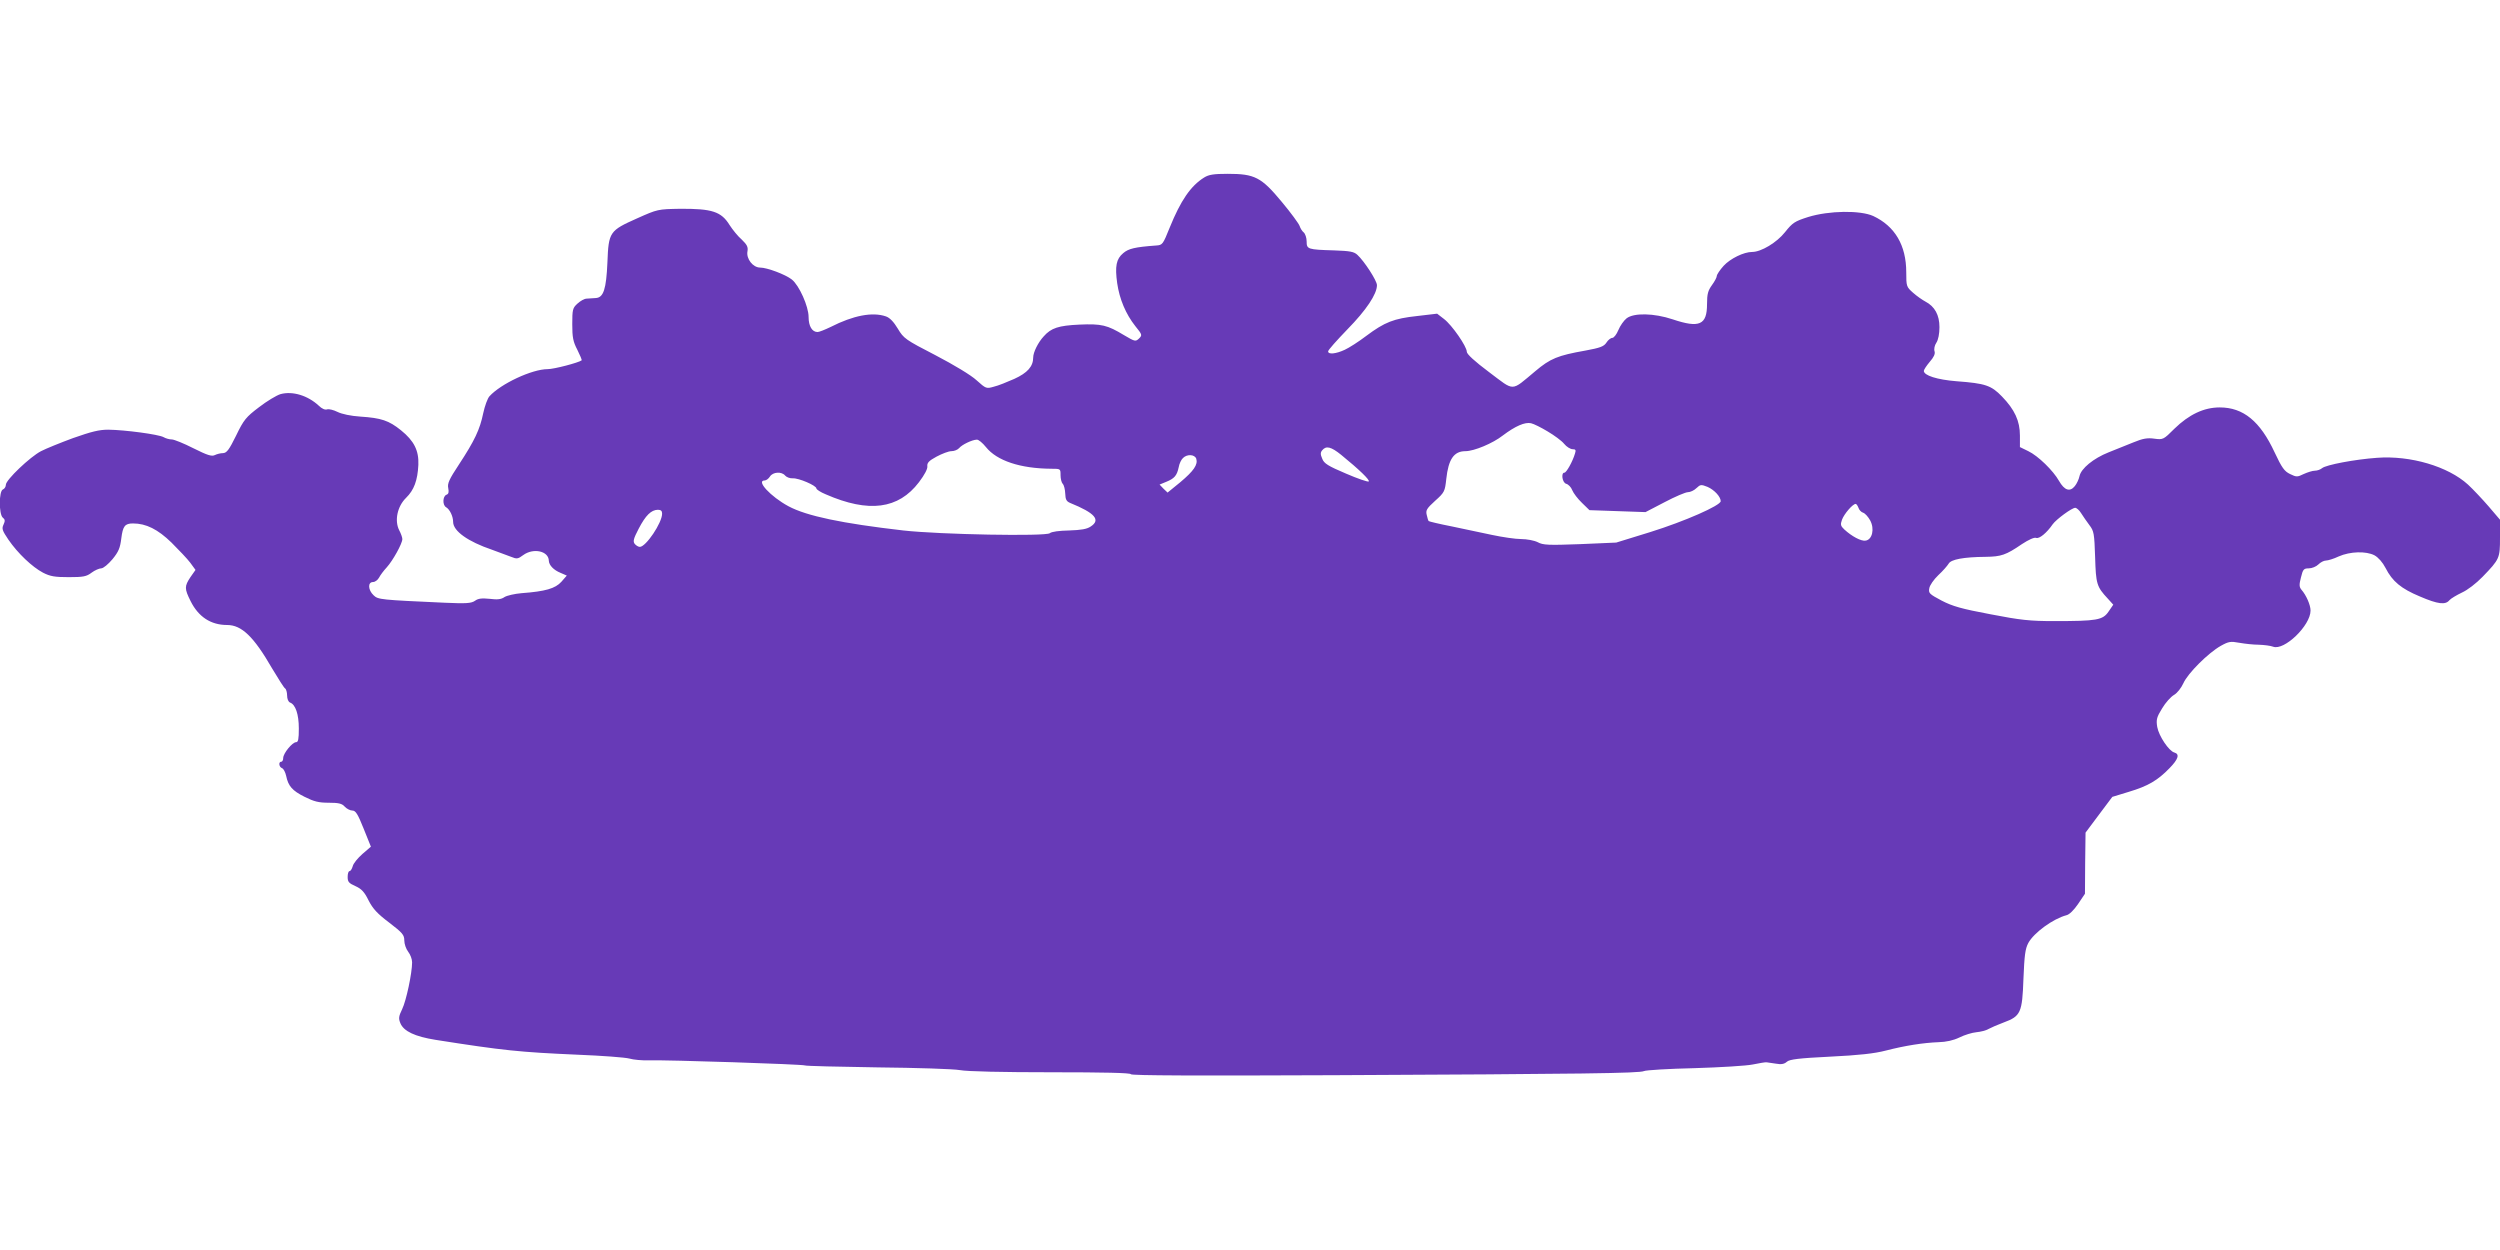 <?xml version="1.0" standalone="no"?>
<!DOCTYPE svg PUBLIC "-//W3C//DTD SVG 20010904//EN"
 "http://www.w3.org/TR/2001/REC-SVG-20010904/DTD/svg10.dtd">
<svg version="1.0" xmlns="http://www.w3.org/2000/svg"
 width="1280pt" height="640pt" viewBox="0 0 1280 640"
 preserveAspectRatio="xMidYMid meet">
<g transform="translate(0,640) scale(0.1,-0.1)"
fill="#673ab7" stroke="none">
<path d="M6165 5491 c-69 -43 -120 -118 -176 -256 -35 -87 -37 -90 -70 -92
-109 -8 -141 -16 -168 -39 -36 -30 -43 -67 -31 -154 12 -82 44 -158 93 -220
35 -43 36 -46 19 -63 -18 -17 -21 -16 -77 17 -86 52 -115 59 -229 54 -106 -5
-144 -17 -182 -60 -29 -31 -54 -82 -54 -108 0 -46 -29 -79 -97 -110 -36 -16
-83 -35 -105 -40 -38 -11 -40 -10 -88 33 -28 26 -116 79 -210 128 -155 80
-163 86 -193 136 -21 35 -41 56 -61 63 -69 24 -167 5 -283 -54 -29 -14 -59
-26 -67 -26 -28 0 -46 30 -46 77 0 54 -48 162 -86 192 -33 26 -127 61 -162 61
-37 0 -72 45 -65 83 4 22 -2 34 -29 60 -20 17 -47 51 -62 74 -43 70 -90 85
-255 84 -112 -2 -114 -2 -219 -49 -141 -63 -146 -69 -152 -225 -6 -138 -20
-181 -60 -183 -14 -1 -34 -2 -46 -3 -12 0 -33 -12 -48 -26 -24 -22 -26 -30
-26 -105 0 -67 4 -89 26 -131 14 -28 24 -52 22 -54 -16 -12 -141 -45 -174 -45
-80 0 -240 -75 -298 -139 -10 -11 -24 -50 -32 -87 -17 -83 -44 -140 -124 -262
-51 -77 -60 -98 -55 -121 4 -21 2 -30 -9 -34 -20 -8 -21 -53 -2 -64 19 -11 36
-47 36 -75 0 -47 76 -101 200 -143 36 -13 79 -29 97 -36 29 -12 35 -11 62 9
52 38 130 21 131 -29 1 -23 25 -48 60 -62 l32 -14 -28 -32 c-31 -34 -81 -49
-203 -58 -36 -3 -75 -12 -88 -20 -17 -12 -37 -14 -76 -9 -40 4 -59 2 -75 -10
-19 -13 -44 -15 -155 -10 -330 15 -341 16 -364 38 -29 27 -31 68 -3 68 10 0
24 10 31 23 6 12 24 36 39 52 31 34 80 122 80 145 0 8 -7 28 -16 45 -25 49
-10 122 35 166 41 40 59 89 63 169 3 73 -22 123 -89 177 -62 50 -101 63 -208
70 -48 3 -95 13 -117 24 -20 10 -44 16 -53 13 -10 -4 -27 3 -43 19 -56 52
-134 76 -196 59 -20 -6 -70 -36 -110 -67 -66 -50 -78 -64 -117 -145 -36 -73
-48 -89 -67 -90 -13 0 -32 -5 -42 -10 -16 -8 -38 -1 -110 35 -49 25 -99 45
-110 45 -12 0 -31 5 -43 12 -26 14 -197 37 -283 38 -47 0 -86 -10 -180 -43
-65 -24 -139 -54 -164 -67 -56 -29 -180 -147 -180 -172 0 -10 -7 -21 -15 -24
-21 -8 -21 -126 -1 -144 12 -9 13 -17 4 -36 -10 -21 -6 -31 25 -77 48 -70 122
-140 177 -169 37 -19 60 -23 132 -23 74 0 91 3 117 23 16 12 39 22 49 22 11 0
36 21 58 47 31 38 39 57 45 106 8 63 18 77 60 77 67 0 127 -30 197 -98 37 -37
81 -83 96 -103 l27 -37 -26 -37 c-31 -47 -31 -59 1 -123 40 -80 103 -122 187
-122 74 0 136 -59 230 -222 32 -53 61 -100 67 -103 5 -3 10 -20 10 -36 0 -17
6 -32 15 -36 28 -10 45 -60 45 -133 0 -54 -3 -70 -14 -70 -19 0 -66 -57 -66
-81 0 -10 -4 -19 -10 -19 -15 0 -12 -27 4 -33 8 -3 17 -21 21 -39 11 -53 31
-76 95 -108 48 -24 72 -30 123 -30 51 0 68 -4 82 -20 10 -11 28 -20 39 -20 17
0 28 -18 58 -93 l37 -92 -43 -37 c-24 -21 -47 -49 -50 -63 -4 -14 -11 -25 -16
-25 -6 0 -10 -13 -10 -30 0 -25 6 -32 40 -47 31 -14 46 -30 67 -73 22 -43 45
-68 106 -114 68 -52 77 -63 77 -91 0 -18 9 -44 20 -58 11 -14 20 -38 20 -54 0
-55 -30 -197 -51 -240 -18 -37 -19 -48 -9 -72 17 -41 74 -68 180 -85 349 -55
431 -63 725 -76 127 -5 247 -14 268 -20 20 -6 65 -10 100 -9 93 3 787 -20 798
-26 4 -3 172 -7 371 -10 200 -2 390 -8 423 -14 36 -7 222 -11 468 -11 267 0
407 -3 407 -10 0 -7 344 -8 1043 -5 1277 6 1561 10 1584 21 10 5 126 12 258
15 132 4 267 12 300 19 33 7 65 12 70 11 6 -1 27 -4 48 -7 27 -5 43 -2 56 10
14 12 59 18 222 26 145 7 227 16 284 31 101 26 193 40 270 43 39 1 76 9 107
24 26 13 65 25 87 27 22 2 50 9 63 17 13 7 47 22 77 33 87 32 95 50 101 223 5
121 9 154 25 184 29 53 127 124 195 142 15 3 39 27 60 58 l35 52 1 156 2 157
68 91 69 92 85 26 c97 29 147 58 208 121 45 46 53 72 25 80 -28 7 -80 85 -88
131 -6 37 -3 50 25 95 17 29 45 60 61 69 17 10 37 36 48 60 22 50 126 154 191
191 41 23 51 24 95 16 28 -5 73 -10 100 -10 28 -1 60 -5 73 -10 57 -22 192
108 192 185 0 28 -22 79 -47 107 -11 14 -12 25 -2 63 10 41 14 46 40 46 16 0
38 9 49 20 11 11 28 20 39 20 10 0 40 9 65 21 59 26 140 28 183 6 20 -11 42
-36 57 -65 35 -69 80 -106 176 -146 93 -40 131 -44 151 -19 8 9 37 26 64 39
29 13 73 47 106 81 87 90 89 95 89 200 l0 92 -58 68 c-33 38 -80 88 -106 112
-102 93 -295 150 -466 137 -113 -8 -261 -36 -281 -53 -8 -7 -25 -13 -37 -13
-12 0 -37 -8 -57 -17 -33 -16 -37 -16 -70 0 -29 14 -42 32 -79 111 -74 159
-160 230 -281 230 -81 0 -157 -36 -232 -109 -56 -56 -58 -57 -103 -51 -35 5
-59 1 -107 -19 -35 -14 -92 -37 -127 -51 -78 -31 -141 -83 -149 -122 -3 -15
-14 -39 -24 -51 -25 -31 -53 -22 -81 27 -30 53 -107 128 -157 152 l-43 21 0
59 c0 75 -27 133 -92 200 -55 57 -85 67 -232 78 -101 8 -168 30 -168 53 0 6
14 27 30 46 21 24 29 41 25 54 -4 11 0 31 9 44 10 15 16 46 16 80 0 62 -24
106 -72 131 -15 8 -44 28 -63 45 -34 30 -35 33 -35 105 0 138 -58 236 -169
288 -66 30 -226 28 -333 -5 -69 -22 -80 -29 -119 -78 -42 -53 -122 -101 -168
-101 -43 0 -112 -34 -146 -71 -19 -21 -35 -45 -35 -52 0 -7 -11 -28 -25 -47
-20 -28 -25 -45 -25 -97 0 -107 -39 -124 -176 -78 -96 32 -199 34 -236 5 -14
-11 -33 -38 -42 -60 -9 -22 -23 -40 -31 -40 -8 0 -22 -11 -30 -24 -13 -20 -32
-27 -108 -41 -141 -25 -179 -40 -257 -106 -126 -105 -103 -104 -235 -5 -75 56
-115 93 -115 105 0 27 -76 137 -117 168 l-35 27 -102 -12 c-120 -13 -166 -31
-261 -102 -38 -29 -88 -61 -110 -71 -45 -21 -85 -25 -85 -8 0 7 45 57 99 113
96 98 151 180 151 226 0 23 -65 123 -100 155 -18 17 -39 20 -119 23 -136 4
-141 6 -141 46 0 18 -7 39 -15 46 -8 6 -17 21 -21 33 -4 12 -45 68 -91 123
-105 127 -139 144 -277 144 -72 0 -97 -4 -121 -19z m1759 -1300 c34 -20 72
-48 84 -63 13 -16 33 -28 44 -28 15 0 18 -4 12 -22 -12 -41 -44 -98 -54 -98
-19 0 -11 -52 9 -57 11 -3 25 -17 31 -33 6 -15 28 -44 50 -65 l38 -37 143 -5
144 -5 98 51 c53 28 107 51 119 51 12 0 32 9 44 21 20 19 24 19 57 6 34 -15
67 -50 67 -73 0 -22 -184 -103 -360 -158 l-175 -54 -185 -8 c-162 -6 -190 -5
-217 10 -18 9 -56 16 -85 16 -29 0 -96 10 -148 21 -52 11 -146 31 -208 44 -62
12 -115 25 -117 27 -2 1 -7 16 -10 31 -6 24 -1 33 43 73 48 43 50 48 57 112
11 101 39 142 98 142 44 0 140 40 191 80 65 49 114 70 145 63 14 -3 52 -22 85
-42z m-2876 -80 c56 -70 176 -110 335 -111 47 0 47 0 47 -33 0 -18 5 -38 11
-44 7 -7 12 -29 13 -50 1 -30 6 -40 25 -48 128 -52 158 -87 105 -121 -19 -13
-49 -18 -110 -20 -50 -1 -90 -6 -99 -14 -21 -17 -562 -7 -750 14 -313 36 -495
74 -588 124 -91 49 -168 132 -122 132 8 0 20 9 27 20 15 24 60 27 78 5 7 -8
24 -15 39 -14 30 2 121 -37 121 -52 0 -5 21 -19 48 -30 220 -96 372 -76 477
62 29 38 45 69 43 82 -2 17 8 28 47 49 28 15 62 28 76 28 15 0 32 7 40 16 14
17 65 42 90 43 9 1 30 -17 47 -38z m1819 -40 c92 -75 148 -129 141 -136 -3 -4
-56 14 -116 40 -92 39 -113 52 -122 76 -10 23 -10 32 0 44 20 24 45 18 97 -24z
m-742 -20 c9 -30 -13 -62 -82 -120 l-65 -53 -21 20 -20 21 34 14 c42 17 55 32
64 75 3 18 13 39 22 47 21 21 60 19 68 -4z m3390 -250 c3 -11 14 -23 24 -26
10 -3 26 -21 36 -39 24 -44 11 -99 -23 -104 -23 -4 -71 22 -109 57 -19 18 -21
25 -12 50 11 30 55 81 70 81 4 0 10 -9 14 -19z m1140 -28 c10 -16 29 -43 43
-62 23 -30 25 -43 29 -163 4 -138 8 -152 65 -213 l28 -31 -24 -35 c-30 -44
-59 -49 -278 -49 -125 0 -172 5 -327 35 -149 28 -194 41 -250 70 -62 33 -68
38 -63 63 2 15 23 45 46 67 24 22 47 49 53 59 12 22 77 34 189 35 80 1 104 9
186 65 35 23 64 36 73 32 16 -6 54 25 85 70 18 25 98 84 115 84 7 0 21 -12 30
-27z m-7265 -3 c0 -47 -83 -170 -114 -170 -8 0 -19 7 -26 15 -10 13 -7 26 20
78 36 69 64 96 98 97 16 0 22 -6 22 -20z"/>
</g>
</svg>
